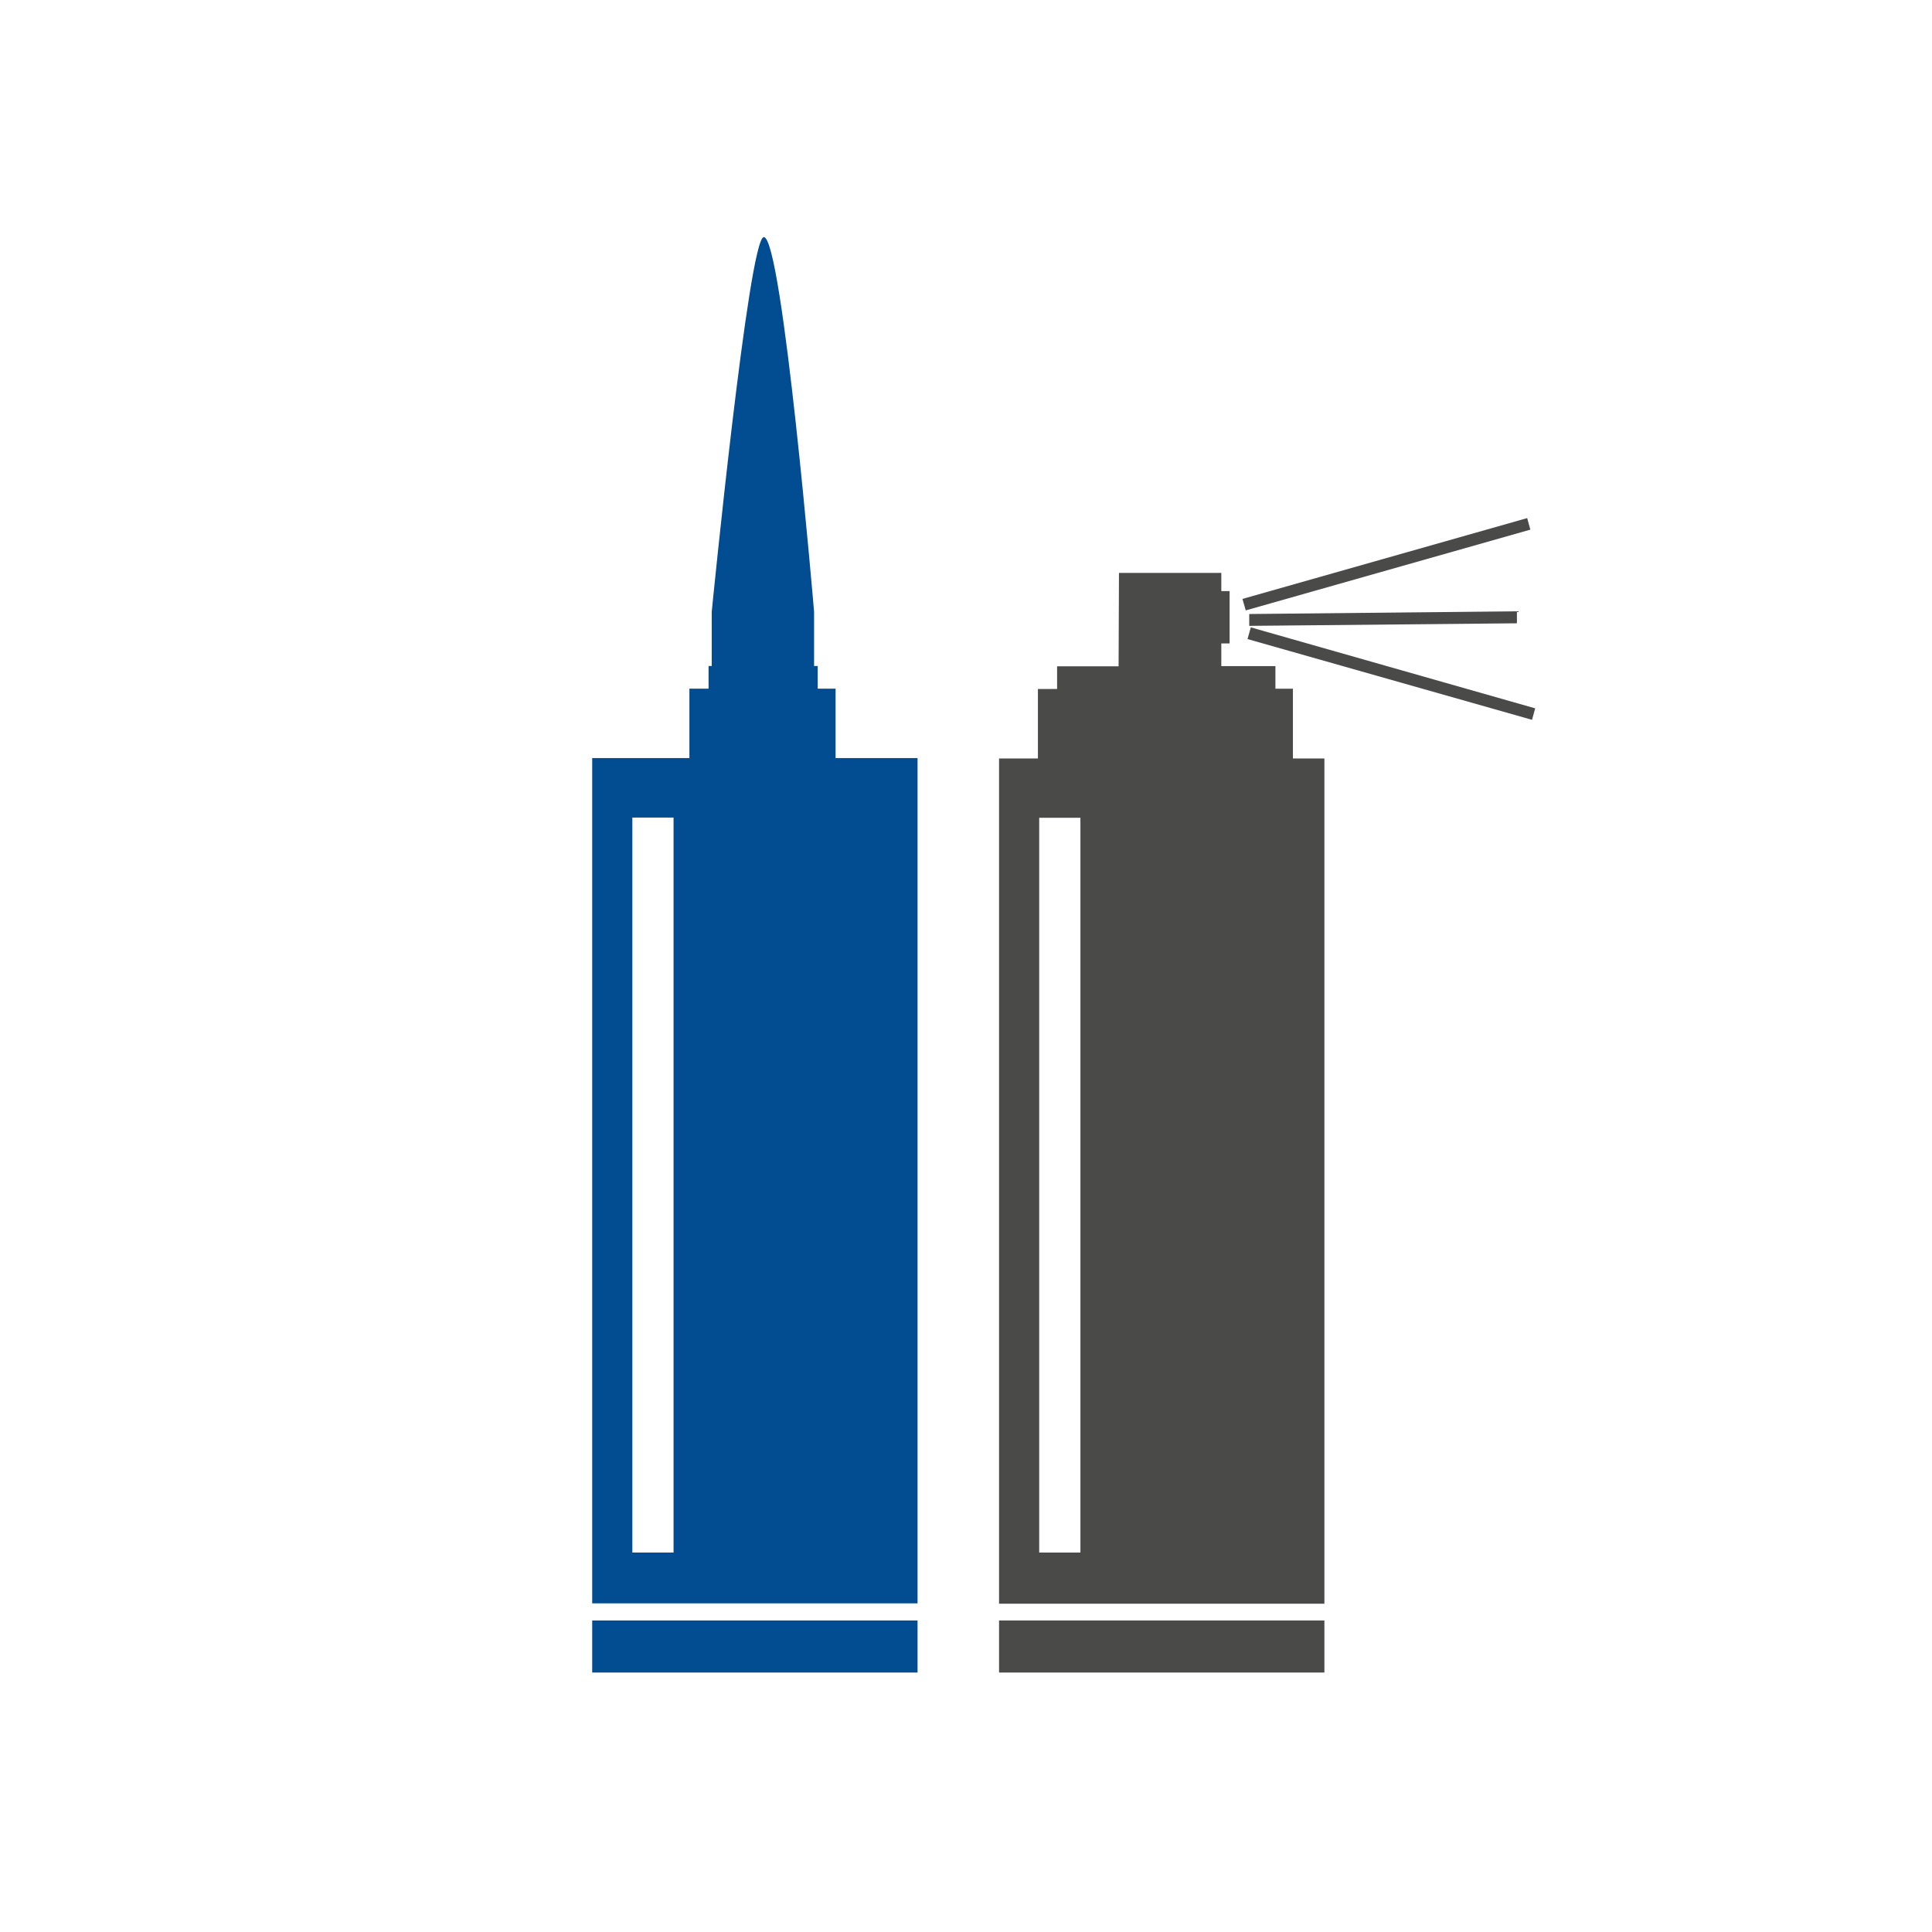 <svg id="Piktogramme" xmlns="http://www.w3.org/2000/svg" width="256" height="256" viewBox="0 0 256 256"><defs><style>.cls-1{fill:#4a4a49;}.cls-2{fill:#024c92;}</style></defs><g id="chemie"><path class="cls-1" d="M132.38,221.62h43.11v-6.9H132.38ZM165.3,84.68,203,95.38l.42-1.52L165.74,83.13Zm.23-3.32,0,1.57L201,82.59V81Zm-27.83,27h5.46v97.36H137.7Zm10.52-20.07h-8.15v3h-2.54v9.21h-5.15v112h43.11v-112h-4.17V91.26H169v-3h-7.17v-3h1.1V78.32h-1.1V75.91l-13.56,0Zm16.41-8.93.44,1.52,37.71-10.7-.42-1.53Z"/><path class="cls-2" d="M121.58,214.72H78.47v6.9h43.11Zm-32.33-9H83.79V108.33h5.46ZM107.87,81.06s-4.19-49.64-6.66-49.64c-2,0-6.9,49.62-6.9,49.62v7.21h-.42v3H91.35v9.2H78.47v112h43.11v-112H110.72v-9.2h-2.37v-3h-.48Z"/></g></svg>